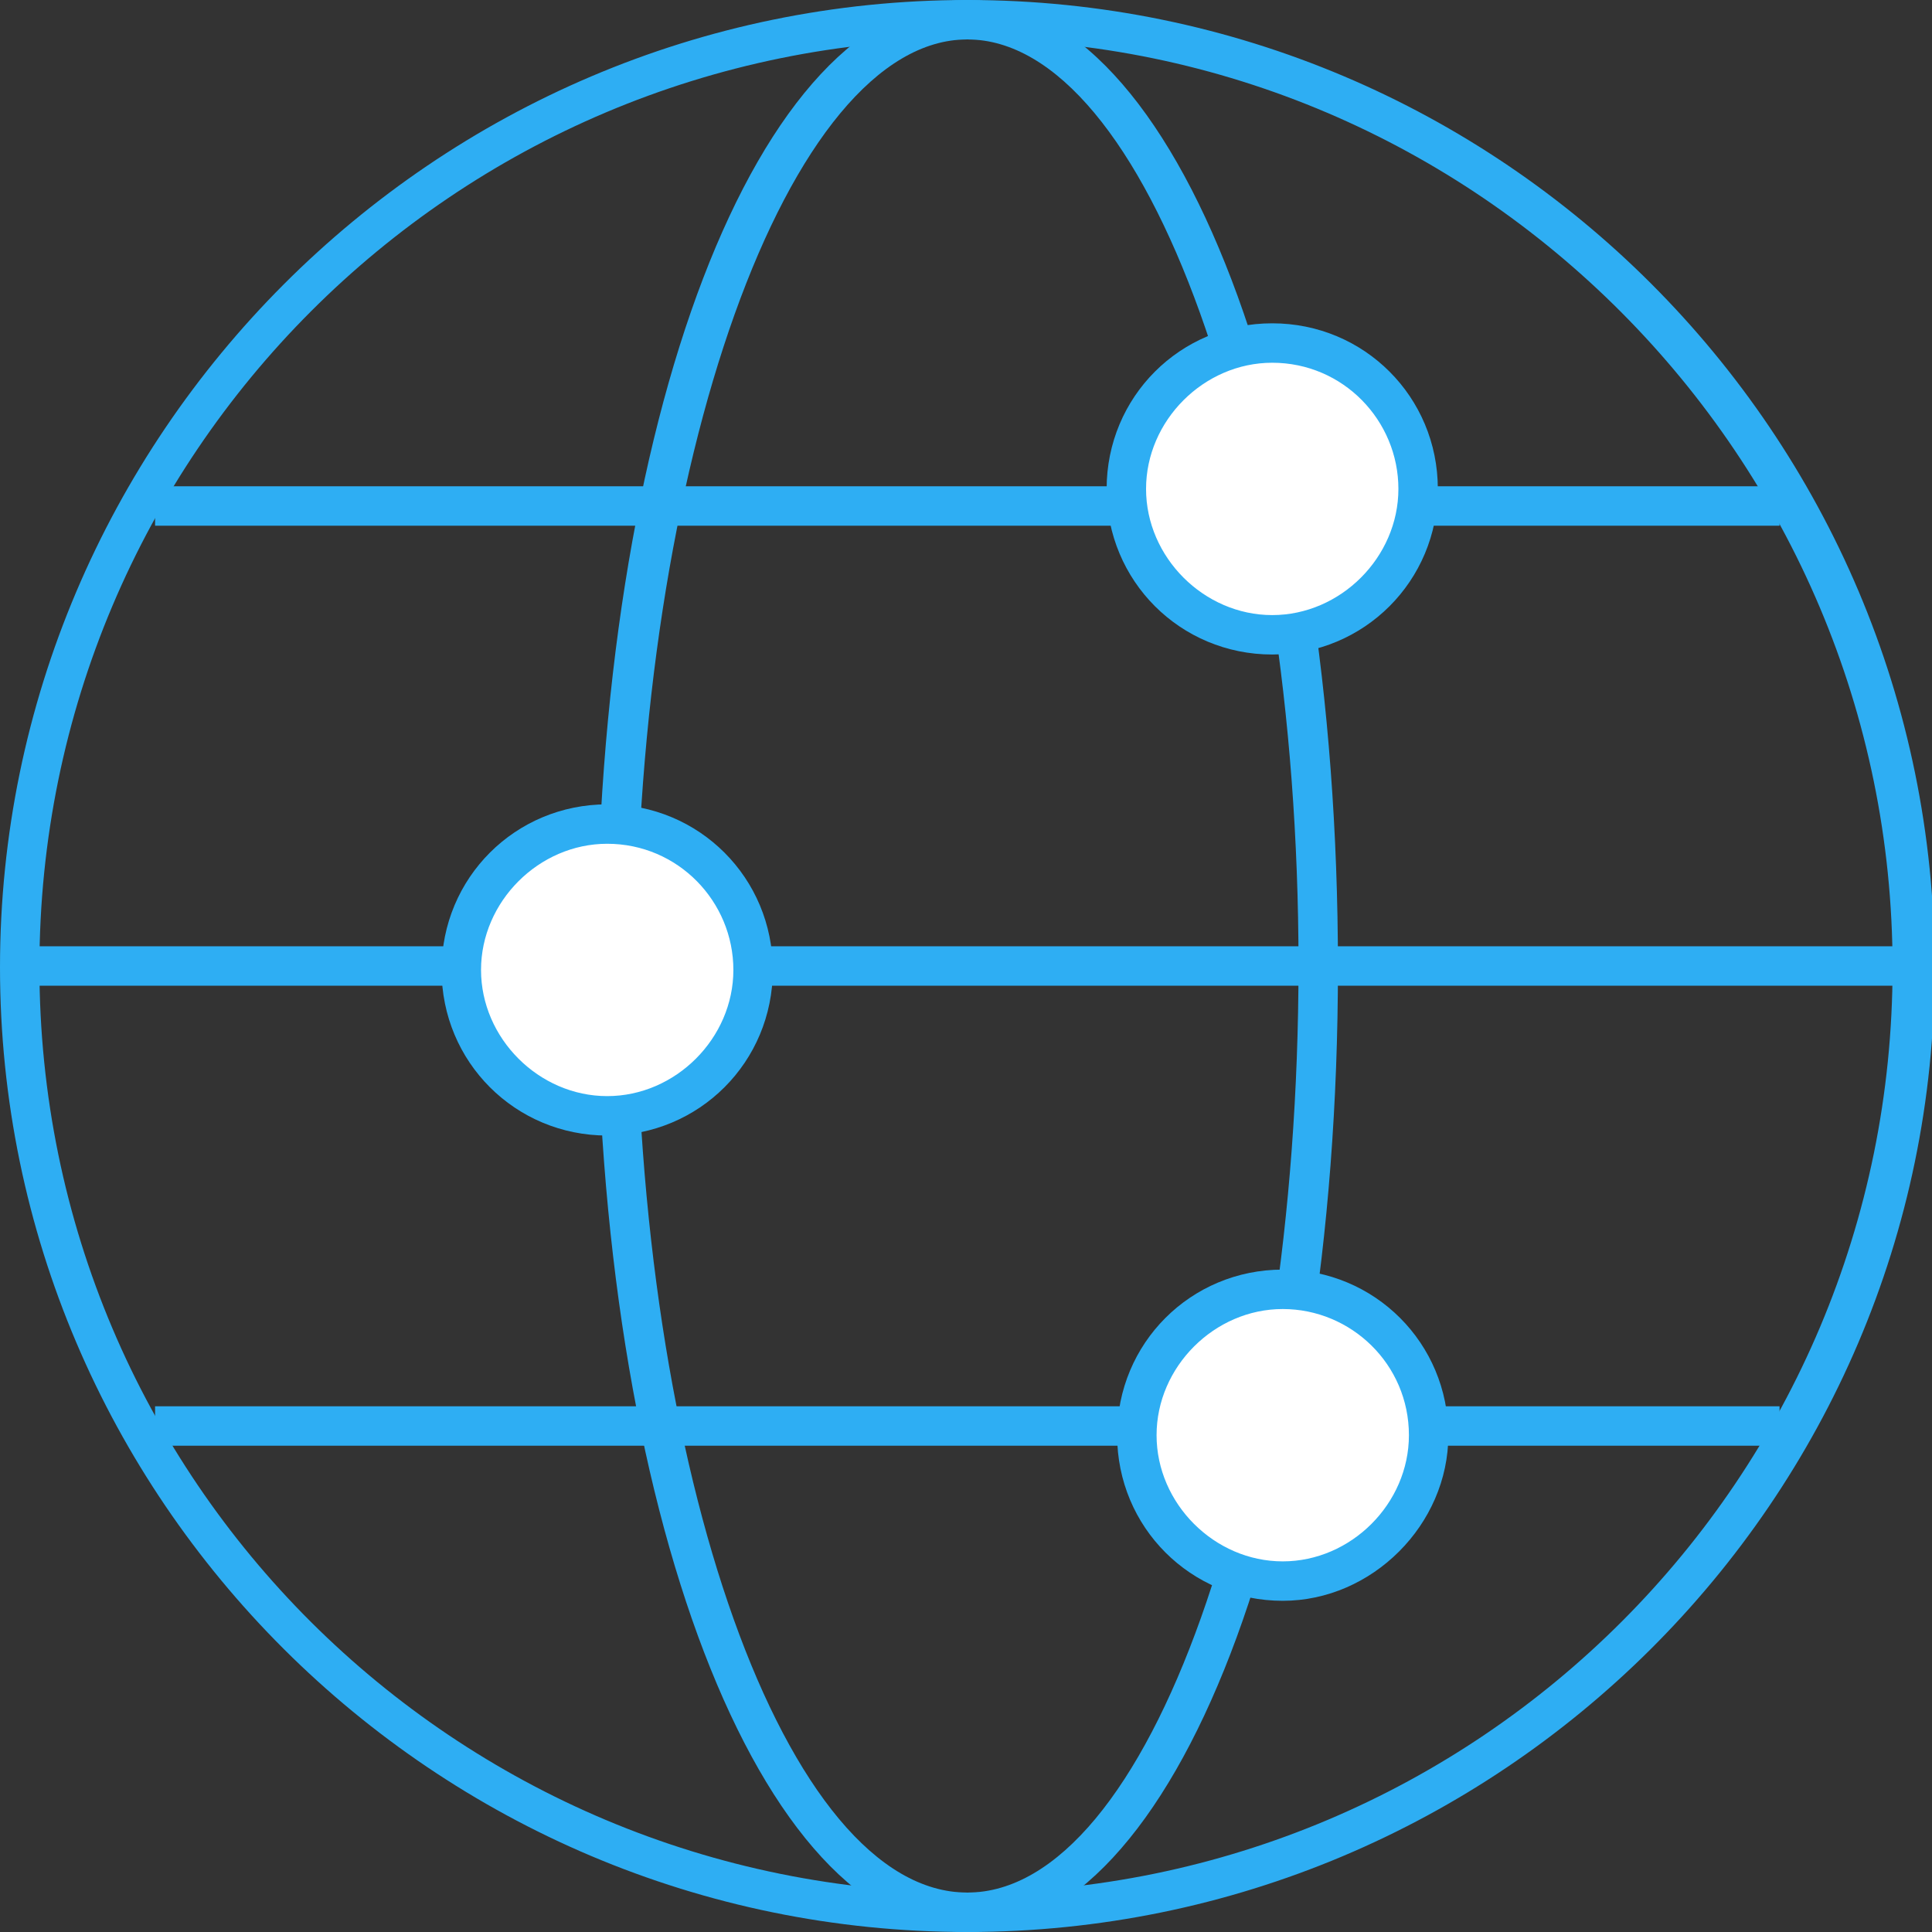 <?xml version="1.0" encoding="utf-8"?>
<!-- Generator: Adobe Illustrator 21.1.0, SVG Export Plug-In . SVG Version: 6.00 Build 0)  -->
<svg version="1.1" id="Layer_1" xmlns="http://www.w3.org/2000/svg" xmlns:xlink="http://www.w3.org/1999/xlink" x="0px" y="0px"
	 viewBox="0 0 73.5 73.5" style="enable-background:new 0 0 73.5 73.5;" xml:space="preserve">
<rect x="0" y="0" width="73.5" height="73.5" fill="#333333" stroke="none"/>
<style type="text/css">
	.st0{fill:#2EAEF3;}
	.st1{fill:#FFFFFF;}
</style>
<g>
	<g>
		<rect x="5.9" y="53.5" class="st0" width="61.8" height="1.5"/>
	</g>
	<g>
		<rect x="5.9" y="18.5" class="st0" width="61.8" height="1.5"/>
	</g>
	<g>
		<rect x="1.3" y="36" class="st0" width="70.8" height="1.5"/>
	</g>
</g>
<g>
	<path class="st0" d="M36.8,73.5C16.5,73.5,0,57,0,36.8S16.5,0,36.8,0s36.8,16.5,36.8,36.8S57,73.5,36.8,73.5z M36.8,1.5
		C17.3,1.5,1.5,17.3,1.5,36.8S17.3,72,36.8,72S72,56.2,72,36.8S56.2,1.5,36.8,1.5z"/>
</g>
<g>
	<path class="st0" d="M36.8,73.5c-7.9,0-14.1-16.1-14.1-36.8S28.8,0,36.8,0s14.1,16.1,14.1,36.8S44.7,73.5,36.8,73.5z M36.8,1.5
		c-6.8,0-12.6,16.1-12.6,35.3S29.9,72,36.8,72s12.6-16.1,12.6-35.3S43.6,1.5,36.8,1.5z"/>
</g>
<g>
	<path class="st1" d="M28.7,36.9c0,3.1-2.5,5.6-5.6,5.6s-5.6-2.5-5.6-5.6s2.5-5.6,5.6-5.6C26.2,31.4,28.7,33.9,28.7,36.9z"/>
	<path class="st0" d="M23.1,43.2c-3.5,0-6.3-2.8-6.3-6.3s2.8-6.3,6.3-6.3s6.3,2.8,6.3,6.3C29.4,40.4,26.6,43.2,23.1,43.2z
		 M23.1,32.1c-2.6,0-4.8,2.2-4.8,4.8s2.2,4.8,4.8,4.8s4.8-2.2,4.8-4.8C27.9,34.3,25.8,32.1,23.1,32.1z"/>
</g>
<g>
	<path class="st1" d="M54,18.6c0,3.1-2.5,5.6-5.6,5.6s-5.6-2.5-5.6-5.6s2.5-5.6,5.6-5.6C51.5,13.1,54,15.6,54,18.6z"/>
	<path class="st0" d="M48.4,24.9c-3.5,0-6.3-2.8-6.3-6.3s2.8-6.3,6.3-6.3s6.3,2.8,6.3,6.3S51.9,24.9,48.4,24.9z M48.4,13.8
		c-2.6,0-4.8,2.2-4.8,4.8s2.2,4.8,4.8,4.8s4.8-2.2,4.8-4.8C53.2,16,51.1,13.8,48.4,13.8z"/>
</g>
<g>
	<path class="st1" d="M54.3,54.6c0,3.1-2.5,5.6-5.6,5.6s-5.6-2.5-5.6-5.6s2.5-5.6,5.6-5.6S54.3,51.5,54.3,54.6z"/>
	<path class="st0" d="M48.8,60.9c-3.5,0-6.3-2.8-6.3-6.3s2.8-6.3,6.3-6.3s6.3,2.8,6.3,6.3C55.1,58,52.2,60.9,48.8,60.9z M48.8,49.8
		c-2.6,0-4.8,2.2-4.8,4.8s2.2,4.8,4.8,4.8s4.8-2.2,4.8-4.8C53.6,51.9,51.4,49.8,48.8,49.8z"/>
</g>
</svg>
